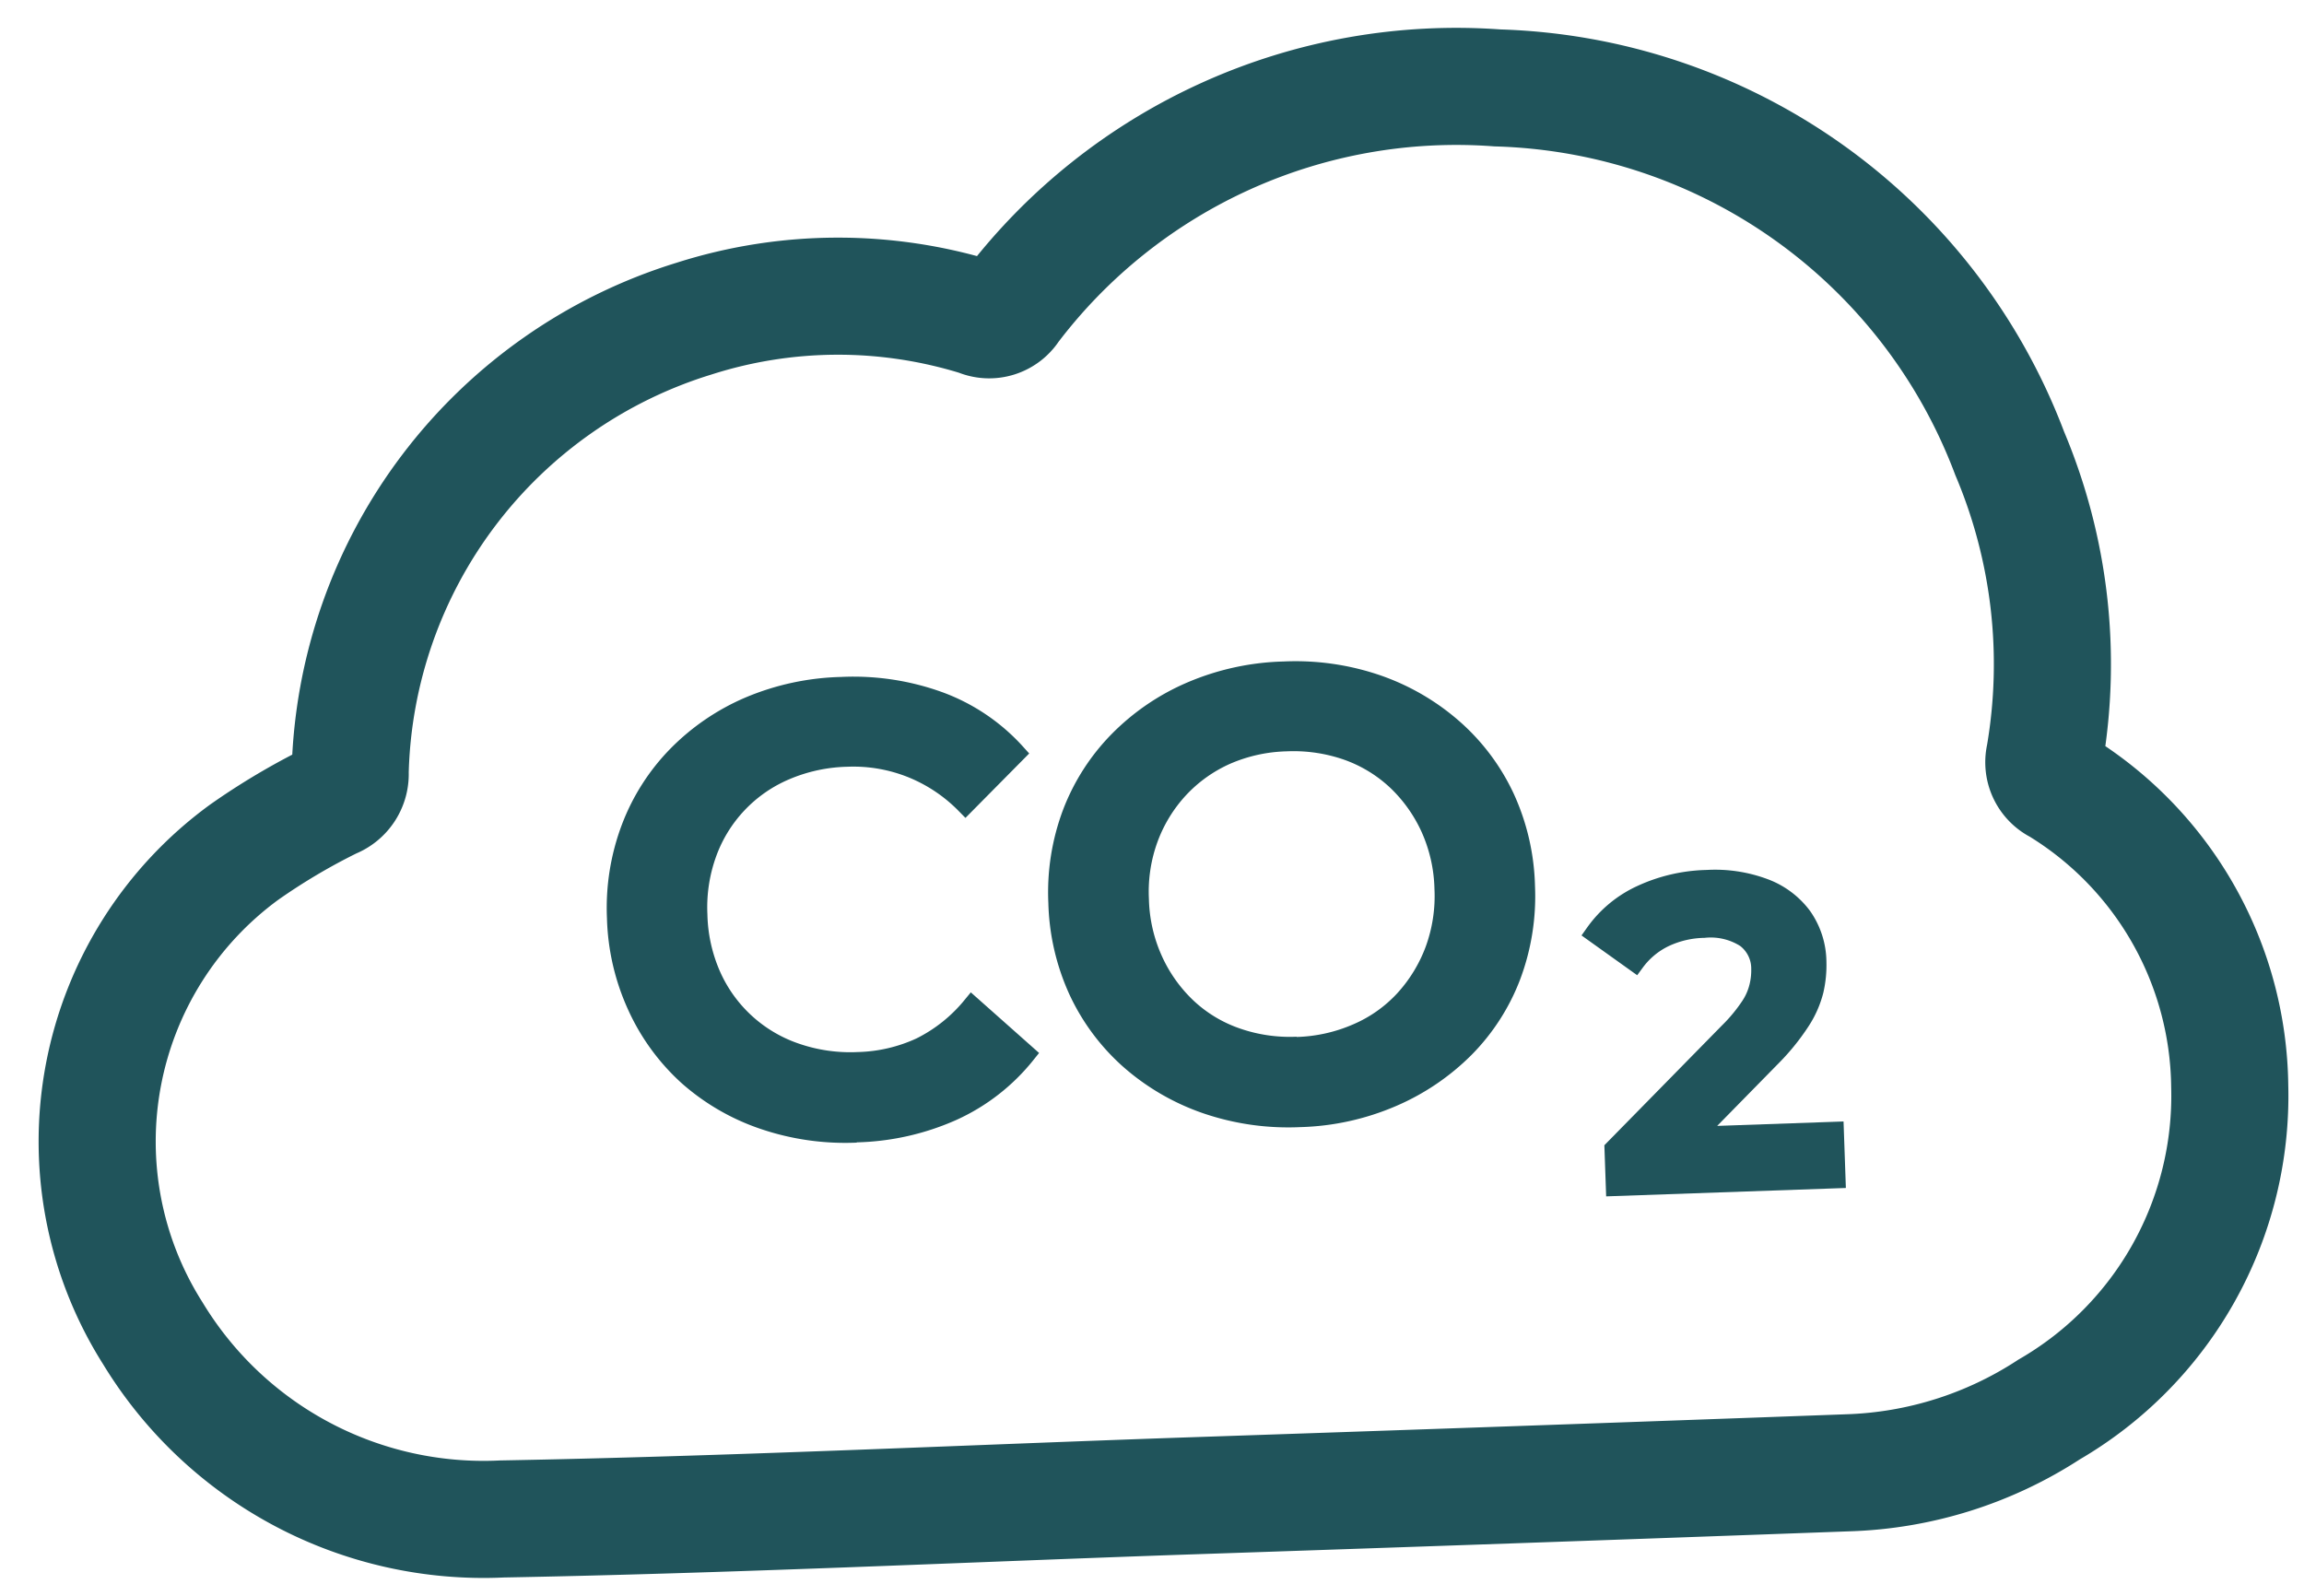 <svg xmlns="http://www.w3.org/2000/svg" width="35.402" height="24.521" viewBox="0 0 35.402 24.521">
  <g id="Group_3118" data-name="Group 3118" transform="translate(-7.293 -12.738)">
    <path id="Path_21523" data-name="Path 21523" d="M17.235,22.344c-3.459,0-6.919.043-10.377-.015a5.946,5.946,0,0,1-5.265-3.04,5.508,5.508,0,0,1,1.659-7.341,10.044,10.044,0,0,1,1.384-.756.426.426,0,0,0,.29-.413,7.491,7.491,0,0,1,5.532-6.79,7.272,7.272,0,0,1,4.368.138.393.393,0,0,0,.5-.133A8.59,8.59,0,0,1,22.919.878a8.683,8.683,0,0,1,7.672,5.889,8.33,8.33,0,0,1,.373,4.672.4.4,0,0,0,.2.462,5.478,5.478,0,0,1,2.467,4.708,5.574,5.574,0,0,1-2.949,4.871,6,6,0,0,1-3.124.864q-5.16.008-10.32,0Z" transform="matrix(0.999, -0.035, 0.035, 0.999, 7.375, 14.014)" fill="none" stroke="#20545b" stroke-miterlimit="10" stroke-width="1.8"/>
    <path id="Path_21524" data-name="Path 21524" d="M3.565,6.863A3.891,3.891,0,0,1,2.149,6.61,3.392,3.392,0,0,1,1.015,5.9,3.278,3.278,0,0,1,.268,4.8,3.467,3.467,0,0,1,0,3.431,3.473,3.473,0,0,1,.268,2.059,3.22,3.22,0,0,1,1.02.968,3.45,3.45,0,0,1,2.154.253,3.879,3.879,0,0,1,3.575,0a3.862,3.862,0,0,1,1.5.281,2.964,2.964,0,0,1,1.144.834l-.8.754A2.435,2.435,0,0,0,4.6,1.283a2.411,2.411,0,0,0-.973-.2,2.569,2.569,0,0,0-.958.172,2.191,2.191,0,0,0-1.248,1.23,2.447,2.447,0,0,0-.176.942,2.456,2.456,0,0,0,.176.945A2.194,2.194,0,0,0,2.674,5.6a2.569,2.569,0,0,0,.958.172A2.431,2.431,0,0,0,4.6,5.582a2.4,2.4,0,0,0,.809-.6l.8.762a3.06,3.06,0,0,1-1.144.83,3.846,3.846,0,0,1-1.506.285" transform="matrix(0.999, -0.035, 0.035, 0.999, 16.649, 23.416)" fill="#20545b" stroke="#20545b" stroke-width="0.3"/>
    <path id="Path_21525" data-name="Path 21525" d="M3.6,6.863a3.894,3.894,0,0,1-1.439-.258A3.508,3.508,0,0,1,1.02,5.887,3.245,3.245,0,0,1,.266,4.8,3.455,3.455,0,0,1,0,3.431,3.457,3.457,0,0,1,.266,2.064,3.228,3.228,0,0,1,1.02.978,3.491,3.491,0,0,1,2.164.258,3.869,3.869,0,0,1,3.593,0,3.863,3.863,0,0,1,5.027.258a3.507,3.507,0,0,1,1.139.72A3.228,3.228,0,0,1,6.92,2.064a3.457,3.457,0,0,1,.265,1.367A3.487,3.487,0,0,1,6.92,4.8a3.184,3.184,0,0,1-.754,1.087,3.555,3.555,0,0,1-1.139.714A3.834,3.834,0,0,1,3.6,6.863m-.01-1.087A2.487,2.487,0,0,0,4.528,5.6a2.13,2.13,0,0,0,.744-.49,2.345,2.345,0,0,0,.49-.744,2.417,2.417,0,0,0,.177-.94,2.409,2.409,0,0,0-.177-.937,2.336,2.336,0,0,0-.49-.745,2.168,2.168,0,0,0-.744-.491,2.511,2.511,0,0,0-.935-.171,2.471,2.471,0,0,0-.93.171,2.229,2.229,0,0,0-.744.491,2.289,2.289,0,0,0-.495.745,2.387,2.387,0,0,0-.177.937,2.4,2.4,0,0,0,.177.935,2.326,2.326,0,0,0,.49.749,2.13,2.13,0,0,0,.744.49,2.487,2.487,0,0,0,.935.172" transform="matrix(0.999, -0.035, 0.035, 0.999, 23.431, 23.179)" fill="#20545b" stroke="#20545b" stroke-width="0.3"/>
    <path id="Path_21526" data-name="Path 21526" d="M.178,4.661V4.089L2,2.358a2.509,2.509,0,0,0,.341-.382.949.949,0,0,0,.147-.3A1.051,1.051,0,0,0,2.529,1.4.589.589,0,0,0,2.312.916,1,1,0,0,0,1.675.742,1.494,1.494,0,0,0,1.068.86a1.216,1.216,0,0,0-.47.361L0,.761A1.783,1.783,0,0,1,.726.2,2.528,2.528,0,0,1,1.748,0a2.157,2.157,0,0,1,.869.161,1.281,1.281,0,0,1,.571.456,1.227,1.227,0,0,1,.2.7,1.737,1.737,0,0,1-.059.443,1.561,1.561,0,0,1-.224.462,3.459,3.459,0,0,1-.477.545L1.057,4.26.88,3.938H3.565v.723Z" transform="matrix(0.999, -0.035, 0.035, 0.999, 31.776, 26.318)" fill="#20545b" stroke="#20545b" stroke-width="0.3"/>
  </g>
</svg>
